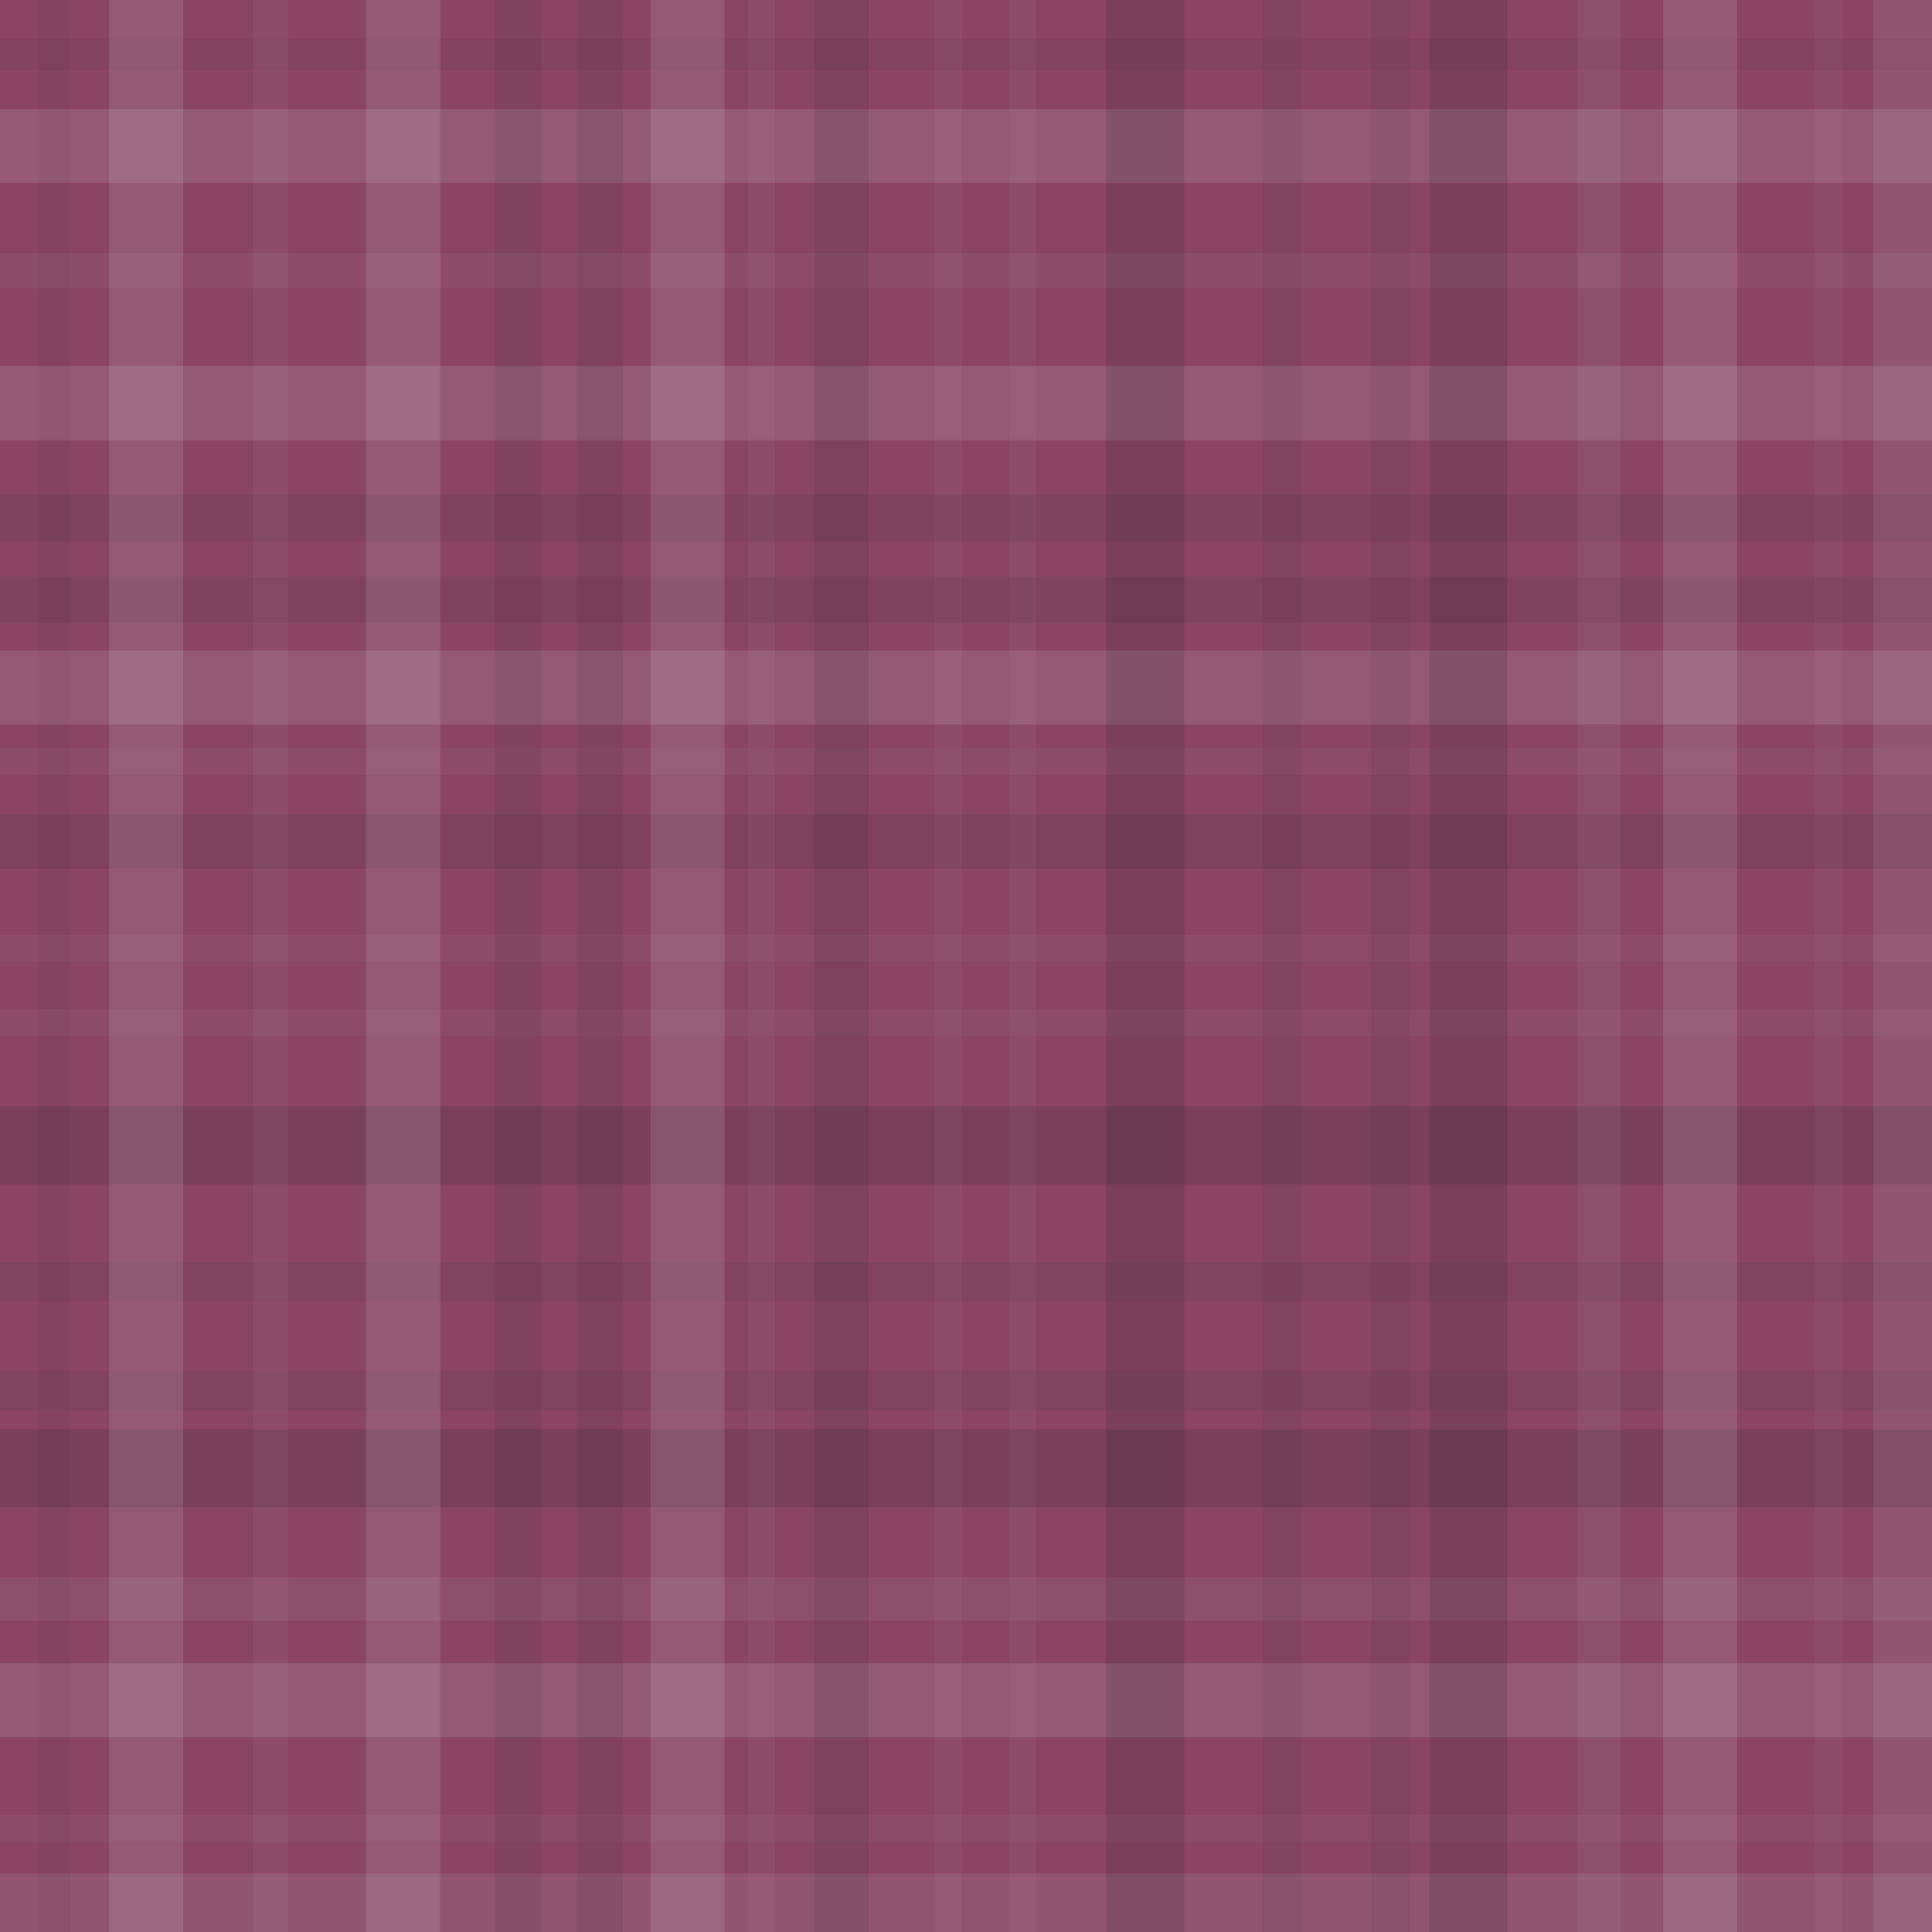 <svg xmlns="http://www.w3.org/2000/svg" width="496" height="496" viewbox="0 0 496 496" preserveAspectRatio="none"><rect x="0" y="0" width="100%" height="100%" fill="rgb(137, 69, 98)" /><rect x="0" y="10" width="100%" height="8" opacity="0.046" fill="#222" /><rect x="0" y="28" width="100%" height="19" opacity="0.141" fill="#ddd" /><rect x="0" y="65" width="100%" height="9" opacity="0.055" fill="#ddd" /><rect x="0" y="94" width="100%" height="19" opacity="0.141" fill="#ddd" /><rect x="0" y="127" width="100%" height="12" opacity="0.081" fill="#222" /><rect x="0" y="148" width="100%" height="12" opacity="0.081" fill="#222" /><rect x="0" y="167" width="100%" height="19" opacity="0.141" fill="#ddd" /><rect x="0" y="192" width="100%" height="7" opacity="0.037" fill="#ddd" /><rect x="0" y="209" width="100%" height="14" opacity="0.098" fill="#222" /><rect x="0" y="240" width="100%" height="7" opacity="0.037" fill="#ddd" /><rect x="0" y="259" width="100%" height="7" opacity="0.037" fill="#ddd" /><rect x="0" y="284" width="100%" height="20" opacity="0.15" fill="#222" /><rect x="0" y="324" width="100%" height="10" opacity="0.063" fill="#222" /><rect x="0" y="352" width="100%" height="10" opacity="0.063" fill="#222" /><rect x="0" y="367" width="100%" height="20" opacity="0.15" fill="#222" /><rect x="0" y="405" width="100%" height="11" opacity="0.072" fill="#ddd" /><rect x="0" y="427" width="100%" height="19" opacity="0.141" fill="#ddd" /><rect x="0" y="466" width="100%" height="7" opacity="0.037" fill="#ddd" /><rect x="0" y="481" width="100%" height="15" opacity="0.107" fill="#ddd" /><rect x="10" y="0" width="8" height="100%" opacity="0.046" fill="#222" /><rect x="28" y="0" width="19" height="100%" opacity="0.141" fill="#ddd" /><rect x="65" y="0" width="9" height="100%" opacity="0.055" fill="#ddd" /><rect x="94" y="0" width="19" height="100%" opacity="0.141" fill="#ddd" /><rect x="127" y="0" width="12" height="100%" opacity="0.081" fill="#222" /><rect x="148" y="0" width="12" height="100%" opacity="0.081" fill="#222" /><rect x="167" y="0" width="19" height="100%" opacity="0.141" fill="#ddd" /><rect x="192" y="0" width="7" height="100%" opacity="0.037" fill="#ddd" /><rect x="209" y="0" width="14" height="100%" opacity="0.098" fill="#222" /><rect x="240" y="0" width="7" height="100%" opacity="0.037" fill="#ddd" /><rect x="259" y="0" width="7" height="100%" opacity="0.037" fill="#ddd" /><rect x="284" y="0" width="20" height="100%" opacity="0.15" fill="#222" /><rect x="324" y="0" width="10" height="100%" opacity="0.063" fill="#222" /><rect x="352" y="0" width="10" height="100%" opacity="0.063" fill="#222" /><rect x="367" y="0" width="20" height="100%" opacity="0.15" fill="#222" /><rect x="405" y="0" width="11" height="100%" opacity="0.072" fill="#ddd" /><rect x="427" y="0" width="19" height="100%" opacity="0.141" fill="#ddd" /><rect x="466" y="0" width="7" height="100%" opacity="0.037" fill="#ddd" /><rect x="481" y="0" width="15" height="100%" opacity="0.107" fill="#ddd" /></svg>